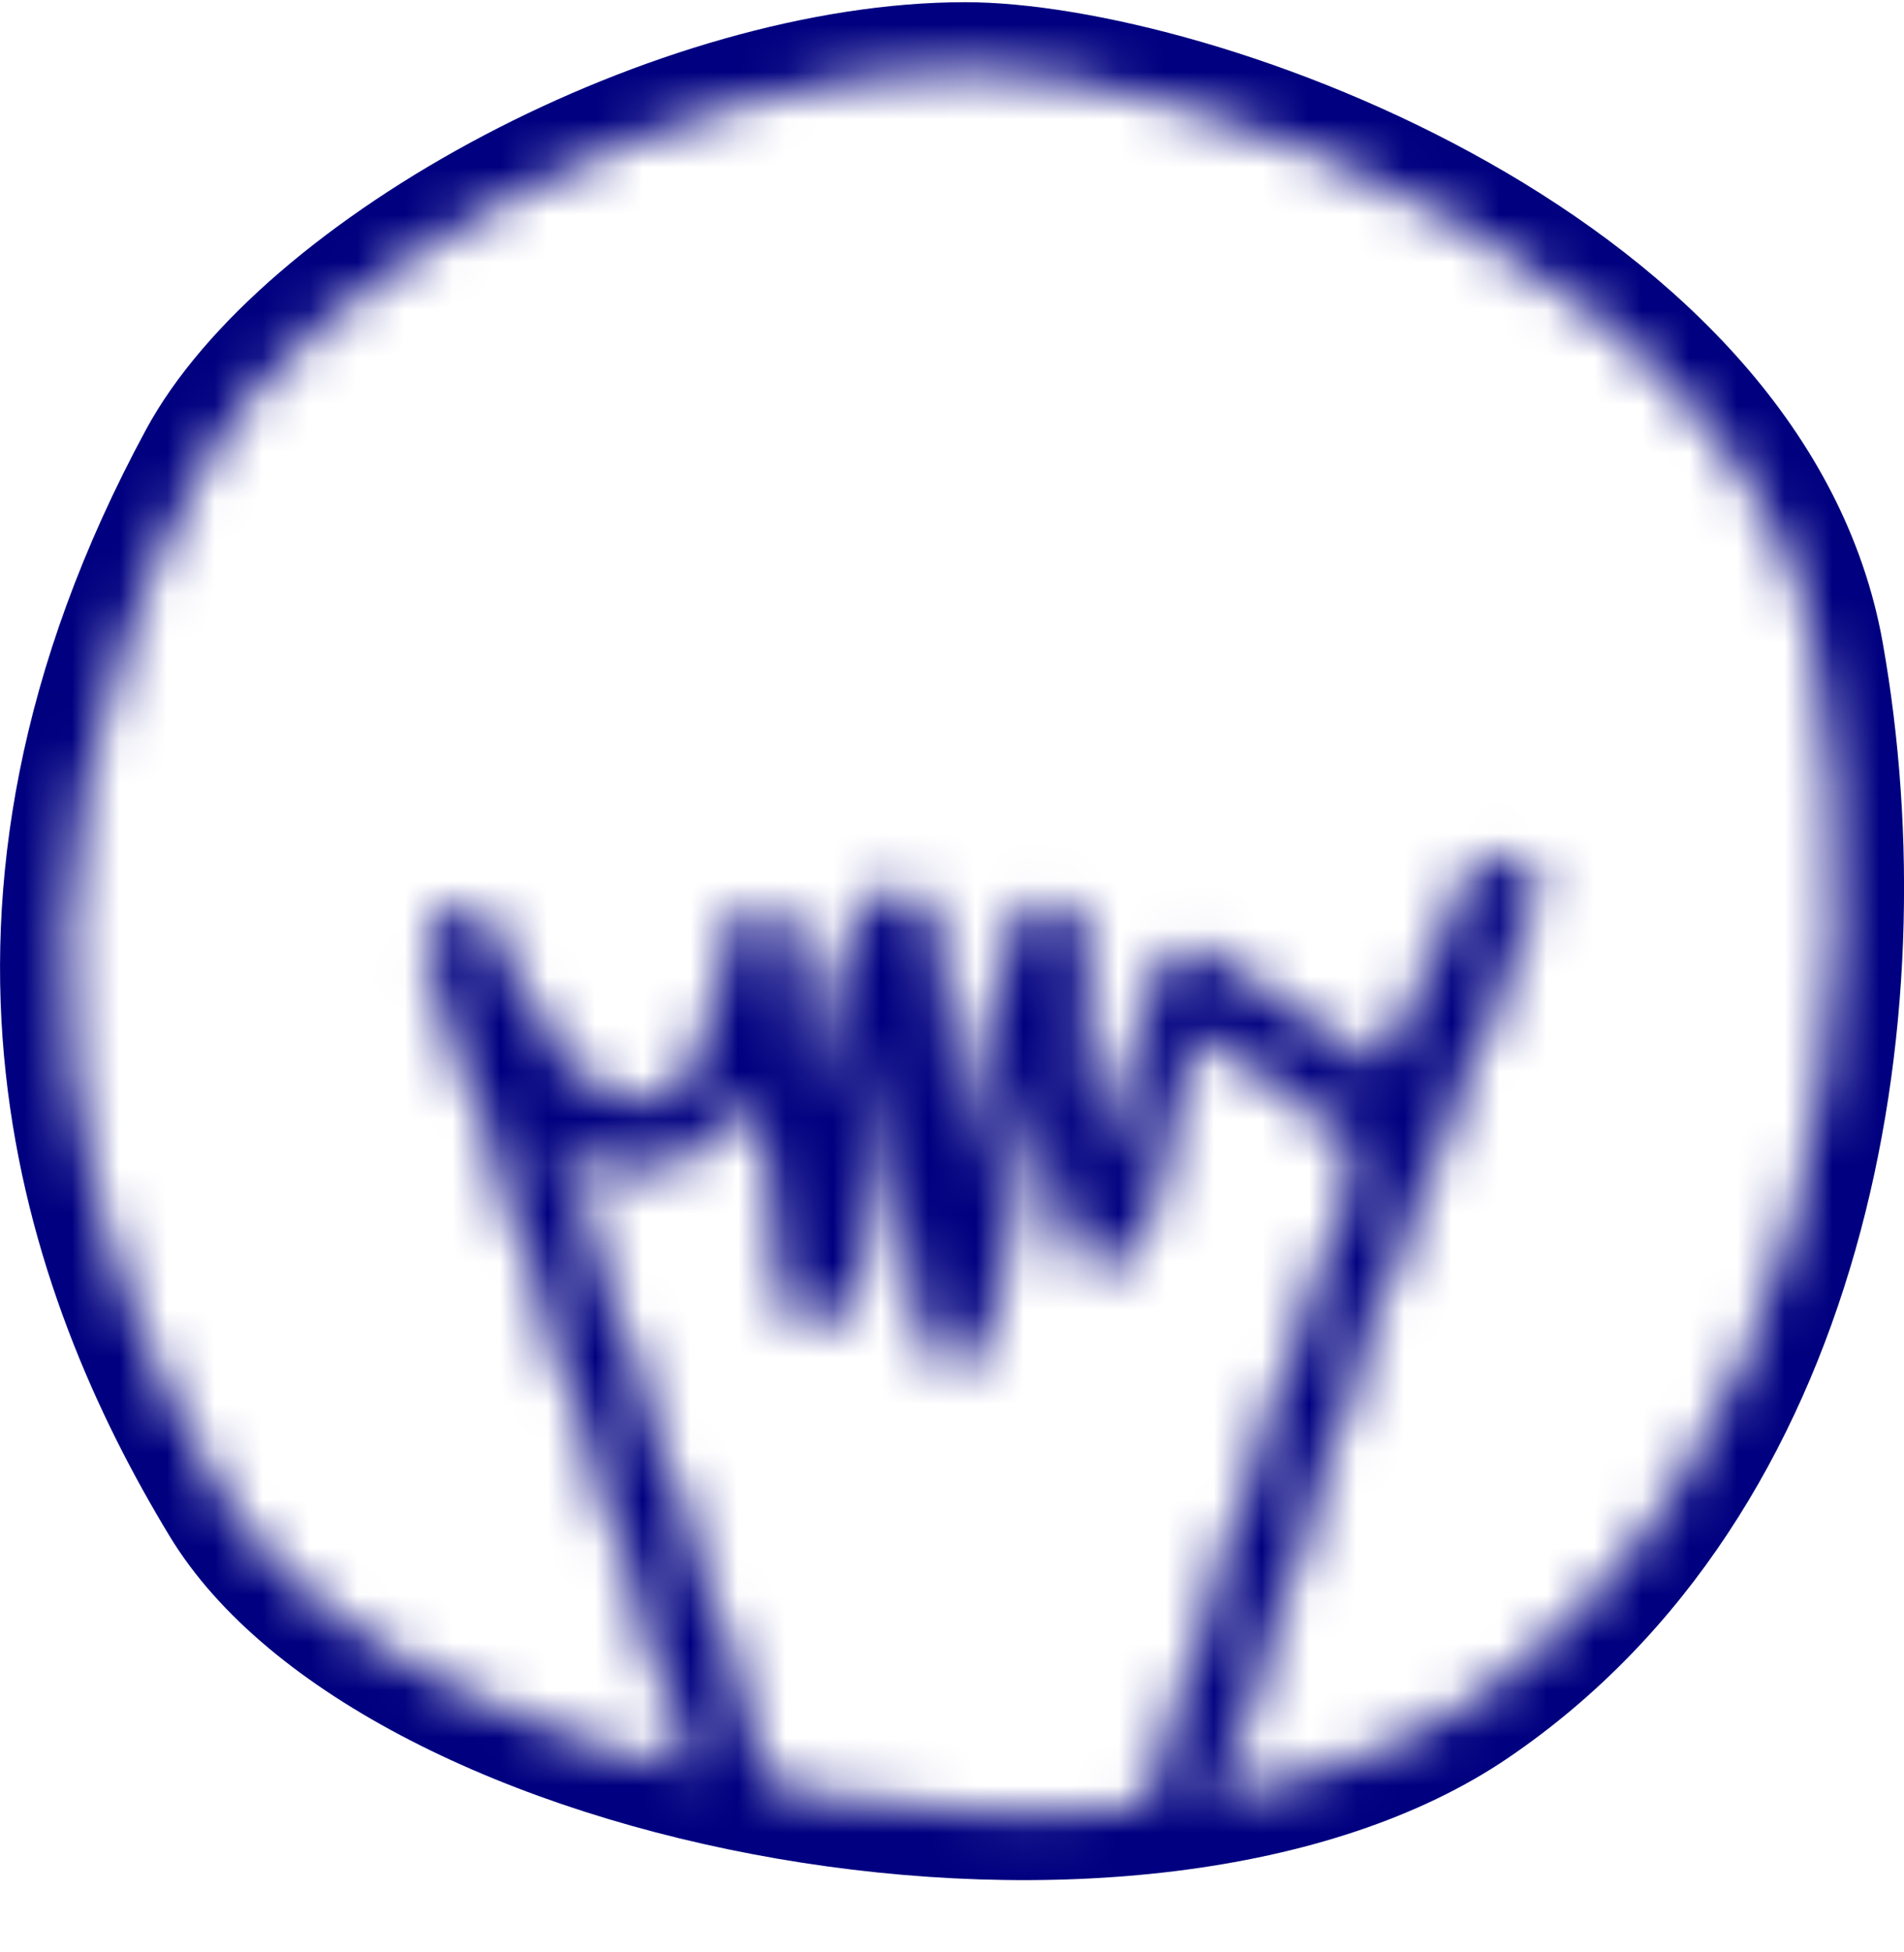 <svg width="40" height="41" viewBox="0 0 40 41" fill="none" xmlns="http://www.w3.org/2000/svg">
<mask id="mask0_226_1113" style="mask-type:alpha" maskUnits="userSpaceOnUse" x="-2" y="-2" width="44" height="43">
<path d="M39.556 13.508C37.964 4.533 25.49 0.046 20.277 0.046C13.824 0.046 5.507 4.512 3.068 9.021C-2.393 19.118 0.503 27.211 3.564 32.26C7.649 38.997 24.166 42.036 31.695 36.908C39.225 31.779 40.962 21.442 39.556 13.508Z" stroke="#E7A026" stroke-width="2.817"/>
<path d="M31.407 18.027C31.578 17.989 31.749 18.04 31.897 18.162L31.957 18.216C32.079 18.337 32.2 18.527 32.178 18.767L32.156 18.892C32.004 19.424 31.704 20.213 31.392 20.993L30.553 23.044C30.454 23.288 30.114 24.187 29.77 25.092C29.599 25.543 29.426 25.995 29.282 26.367L28.966 27.16C28.942 27.215 28.866 27.438 28.748 27.794C28.63 28.149 28.474 28.63 28.291 29.197C27.925 30.331 27.454 31.806 26.981 33.291C26.509 34.774 26.033 36.267 25.659 37.438L24.945 39.65C24.782 40.11 24.538 40.397 24.275 40.516C24.029 40.627 23.776 40.585 23.593 40.413L23.583 40.418L23.541 40.369C23.515 40.34 23.508 40.305 23.506 40.281C23.503 40.255 23.505 40.227 23.509 40.201C23.516 40.148 23.532 40.083 23.552 40.01C23.572 39.937 23.598 39.852 23.626 39.759C23.654 39.666 23.685 39.563 23.715 39.454C24.122 37.973 25.103 34.829 26.01 32.034C26.463 30.637 26.898 29.325 27.234 28.352C27.401 27.865 27.545 27.462 27.653 27.175C27.707 27.032 27.752 26.917 27.788 26.834C27.806 26.792 27.823 26.757 27.837 26.73C27.843 26.717 27.85 26.705 27.857 26.694C27.858 26.693 27.858 26.692 27.859 26.691C27.865 26.645 27.878 26.591 27.895 26.536C27.92 26.457 27.954 26.36 27.993 26.252C28.071 26.033 28.17 25.762 28.256 25.472C28.342 25.183 28.413 24.879 28.437 24.596C28.458 24.347 28.442 24.123 28.372 23.941L28.339 23.866C28.33 23.847 28.303 23.813 28.253 23.764C28.204 23.716 28.141 23.66 28.065 23.598C27.915 23.474 27.723 23.33 27.525 23.187C27.33 23.046 27.127 22.903 26.956 22.783L26.579 22.513C26.313 22.305 26.032 22.11 25.795 21.974C25.677 21.906 25.571 21.854 25.486 21.822C25.395 21.788 25.344 21.784 25.324 21.788C25.254 21.807 25.184 21.854 25.115 21.936C25.046 22.02 24.98 22.134 24.918 22.276C24.794 22.56 24.692 22.939 24.595 23.362C24.402 24.198 24.23 25.206 23.947 25.898C23.855 26.123 23.63 26.344 23.38 26.43C23.253 26.474 23.113 26.485 22.979 26.436C22.878 26.4 22.786 26.331 22.709 26.23L22.637 26.117C22.356 25.598 22.185 25.004 22.063 24.431C22.002 24.145 21.954 23.862 21.909 23.596L21.781 22.857C21.763 22.767 21.745 22.695 21.729 22.642C21.725 22.63 21.719 22.619 21.716 22.609C21.69 22.671 21.658 22.767 21.625 22.9C21.605 22.985 21.583 23.082 21.561 23.19L21.493 23.55C21.367 24.246 21.251 24.985 21.142 25.7L20.83 27.707C20.752 28.173 20.509 28.422 20.233 28.489C19.998 28.545 19.752 28.465 19.604 28.297L19.546 28.22C19.496 28.138 19.448 27.983 19.401 27.789C19.353 27.59 19.303 27.336 19.251 27.045C19.2 26.753 19.147 26.423 19.094 26.072L18.936 24.968C18.791 23.923 18.67 22.907 18.553 22.378C18.531 22.28 18.508 22.203 18.488 22.147C18.483 22.165 18.475 22.184 18.469 22.207C18.441 22.318 18.41 22.483 18.378 22.71L18.379 22.711C18.296 23.376 18.266 24.13 18.218 24.905C18.175 25.581 18.119 26.272 18 26.923L17.945 27.2C17.917 27.33 17.804 27.426 17.683 27.491C17.558 27.558 17.402 27.604 17.247 27.623C17.093 27.642 16.932 27.634 16.8 27.587C16.682 27.545 16.579 27.467 16.537 27.343L16.521 27.286C16.418 26.705 16.318 25.712 16.205 24.827C16.148 24.383 16.088 23.964 16.022 23.633C15.99 23.467 15.956 23.325 15.921 23.214C15.903 23.156 15.886 23.109 15.87 23.073L15.824 22.994C15.82 22.989 15.819 22.989 15.816 22.988C15.809 22.988 15.793 22.99 15.766 23.003C15.711 23.029 15.641 23.084 15.562 23.159C15.485 23.232 15.406 23.318 15.334 23.399L15.15 23.606C14.928 23.837 14.667 24.045 14.403 24.196C14.14 24.346 13.865 24.445 13.617 24.447L13.616 24.447C13.166 24.45 12.572 24.475 12.079 24.203L11.981 24.145C11.832 24.048 11.715 23.959 11.628 23.894C11.673 24.018 11.741 24.197 11.834 24.455L12.32 25.901C12.562 26.632 12.863 27.546 13.159 28.443C13.455 29.34 13.746 30.223 13.968 30.891L14.357 32.053L14.359 32.056L14.666 32.92C15.005 33.912 15.42 35.243 15.781 36.472C16.021 37.293 16.238 38.069 16.39 38.673C16.466 38.974 16.526 39.233 16.565 39.433C16.585 39.533 16.601 39.62 16.61 39.69C16.614 39.724 16.616 39.756 16.618 39.784L16.617 39.861C16.591 40.071 16.504 40.26 16.289 40.326C16.091 40.387 15.811 40.331 15.434 40.158L15.386 40.136L15.379 40.084C15.361 39.932 15.268 39.552 15.113 38.995C14.958 38.442 14.745 37.72 14.492 36.889C13.987 35.227 13.326 33.126 12.663 31.051C11.999 28.975 11.334 26.924 10.821 25.362C10.565 24.582 10.347 23.923 10.186 23.444C10.025 22.962 9.923 22.669 9.898 22.612L9.896 22.605L9.894 22.598C9.821 22.317 9.638 21.894 9.455 21.43C9.298 21.03 9.141 20.602 9.071 20.23L9.047 20.074C9.019 19.838 9.032 19.615 9.132 19.445C9.236 19.268 9.422 19.17 9.688 19.16L9.839 19.163L10.006 19.182L10.054 19.19L10.076 19.233C10.138 19.354 10.204 19.484 10.272 19.62L10.273 19.62C10.57 20.206 10.918 20.895 11.284 21.498C11.652 22.106 12.029 22.612 12.377 22.849L12.471 22.905C12.714 23.034 13.122 23.148 13.536 23.131C14.004 23.112 14.457 22.928 14.691 22.433L14.756 22.284C14.9 21.927 14.993 21.504 15.071 21.086C15.158 20.614 15.227 20.143 15.332 19.807L15.412 19.59C15.441 19.523 15.473 19.462 15.508 19.409C15.578 19.301 15.666 19.216 15.779 19.177C15.893 19.137 16.018 19.151 16.149 19.211C16.246 19.255 16.348 19.326 16.458 19.424L16.57 19.53L16.586 19.545L16.593 19.565C16.742 19.987 16.791 20.511 16.826 21.055C16.861 21.604 16.882 22.175 16.968 22.711L17.026 23.009C17.034 23.043 17.042 23.071 17.049 23.096C17.071 23.035 17.1 22.95 17.127 22.837C17.167 22.67 17.21 22.459 17.257 22.221C17.35 21.746 17.462 21.162 17.602 20.614C17.742 20.068 17.915 19.546 18.135 19.199L18.204 19.106C18.377 18.906 18.628 18.82 18.861 18.824C19.124 18.828 19.392 18.95 19.499 19.187L19.558 19.334C19.687 19.706 19.771 20.272 19.836 20.912C19.911 21.649 19.962 22.504 20.023 23.31L20.053 23.665C20.067 23.819 20.085 23.997 20.108 24.169C20.13 24.34 20.155 24.502 20.184 24.622C20.186 24.633 20.19 24.643 20.193 24.653C20.225 24.543 20.263 24.39 20.298 24.225C20.335 24.057 20.37 23.879 20.4 23.725C20.431 23.572 20.456 23.44 20.472 23.367L20.716 22.209C20.799 21.808 20.883 21.402 20.964 21.029C21.044 20.657 21.123 20.316 21.195 20.043C21.267 19.774 21.335 19.559 21.398 19.448L21.492 19.302C21.591 19.17 21.701 19.082 21.819 19.035C21.977 18.973 22.138 18.991 22.278 19.059C22.552 19.194 22.757 19.524 22.783 19.87L22.798 20.123C22.823 20.718 22.786 21.35 22.791 21.961C22.796 22.667 22.857 23.361 23.125 24.004L23.184 24.123C23.202 24.152 23.217 24.17 23.229 24.18C23.233 24.183 23.236 24.184 23.238 24.185C23.252 24.176 23.277 24.148 23.307 24.082C23.335 24.019 23.363 23.934 23.386 23.834L23.556 23.152C23.748 22.427 23.997 21.602 24.217 20.972L24.337 20.651C24.377 20.551 24.418 20.459 24.461 20.377C24.547 20.215 24.646 20.081 24.774 20.005C24.908 19.926 25.06 19.919 25.23 19.984C25.353 20.031 25.488 20.116 25.637 20.241L25.792 20.38L25.952 20.502C26.041 20.566 26.16 20.649 26.299 20.744C26.578 20.935 26.938 21.176 27.305 21.412C27.671 21.648 28.042 21.879 28.343 22.051C28.494 22.137 28.626 22.208 28.729 22.257C28.781 22.281 28.824 22.3 28.859 22.312C28.895 22.325 28.914 22.328 28.921 22.328L28.922 22.328L28.955 22.323C28.992 22.313 29.042 22.282 29.105 22.22C29.185 22.139 29.274 22.019 29.368 21.865C29.555 21.558 29.753 21.136 29.949 20.685C30.145 20.233 30.337 19.759 30.512 19.343C30.685 18.932 30.844 18.574 30.974 18.37L31.067 18.244C31.166 18.13 31.281 18.055 31.407 18.027Z" fill="#E7A026" stroke="#E7A026" stroke-width="0.188"/>
</mask>
<g mask="url(#mask0_226_1113)">
<path d="M39.555 13.508C37.964 4.533 25.49 0.046 20.277 0.046C13.824 0.046 5.506 4.512 3.068 9.021C-2.393 19.118 0.503 27.212 3.564 32.26C7.649 38.997 24.166 42.036 31.695 36.908C39.224 31.779 40.962 21.442 39.555 13.508Z" fill="#000080"/>
</g>
</svg>
